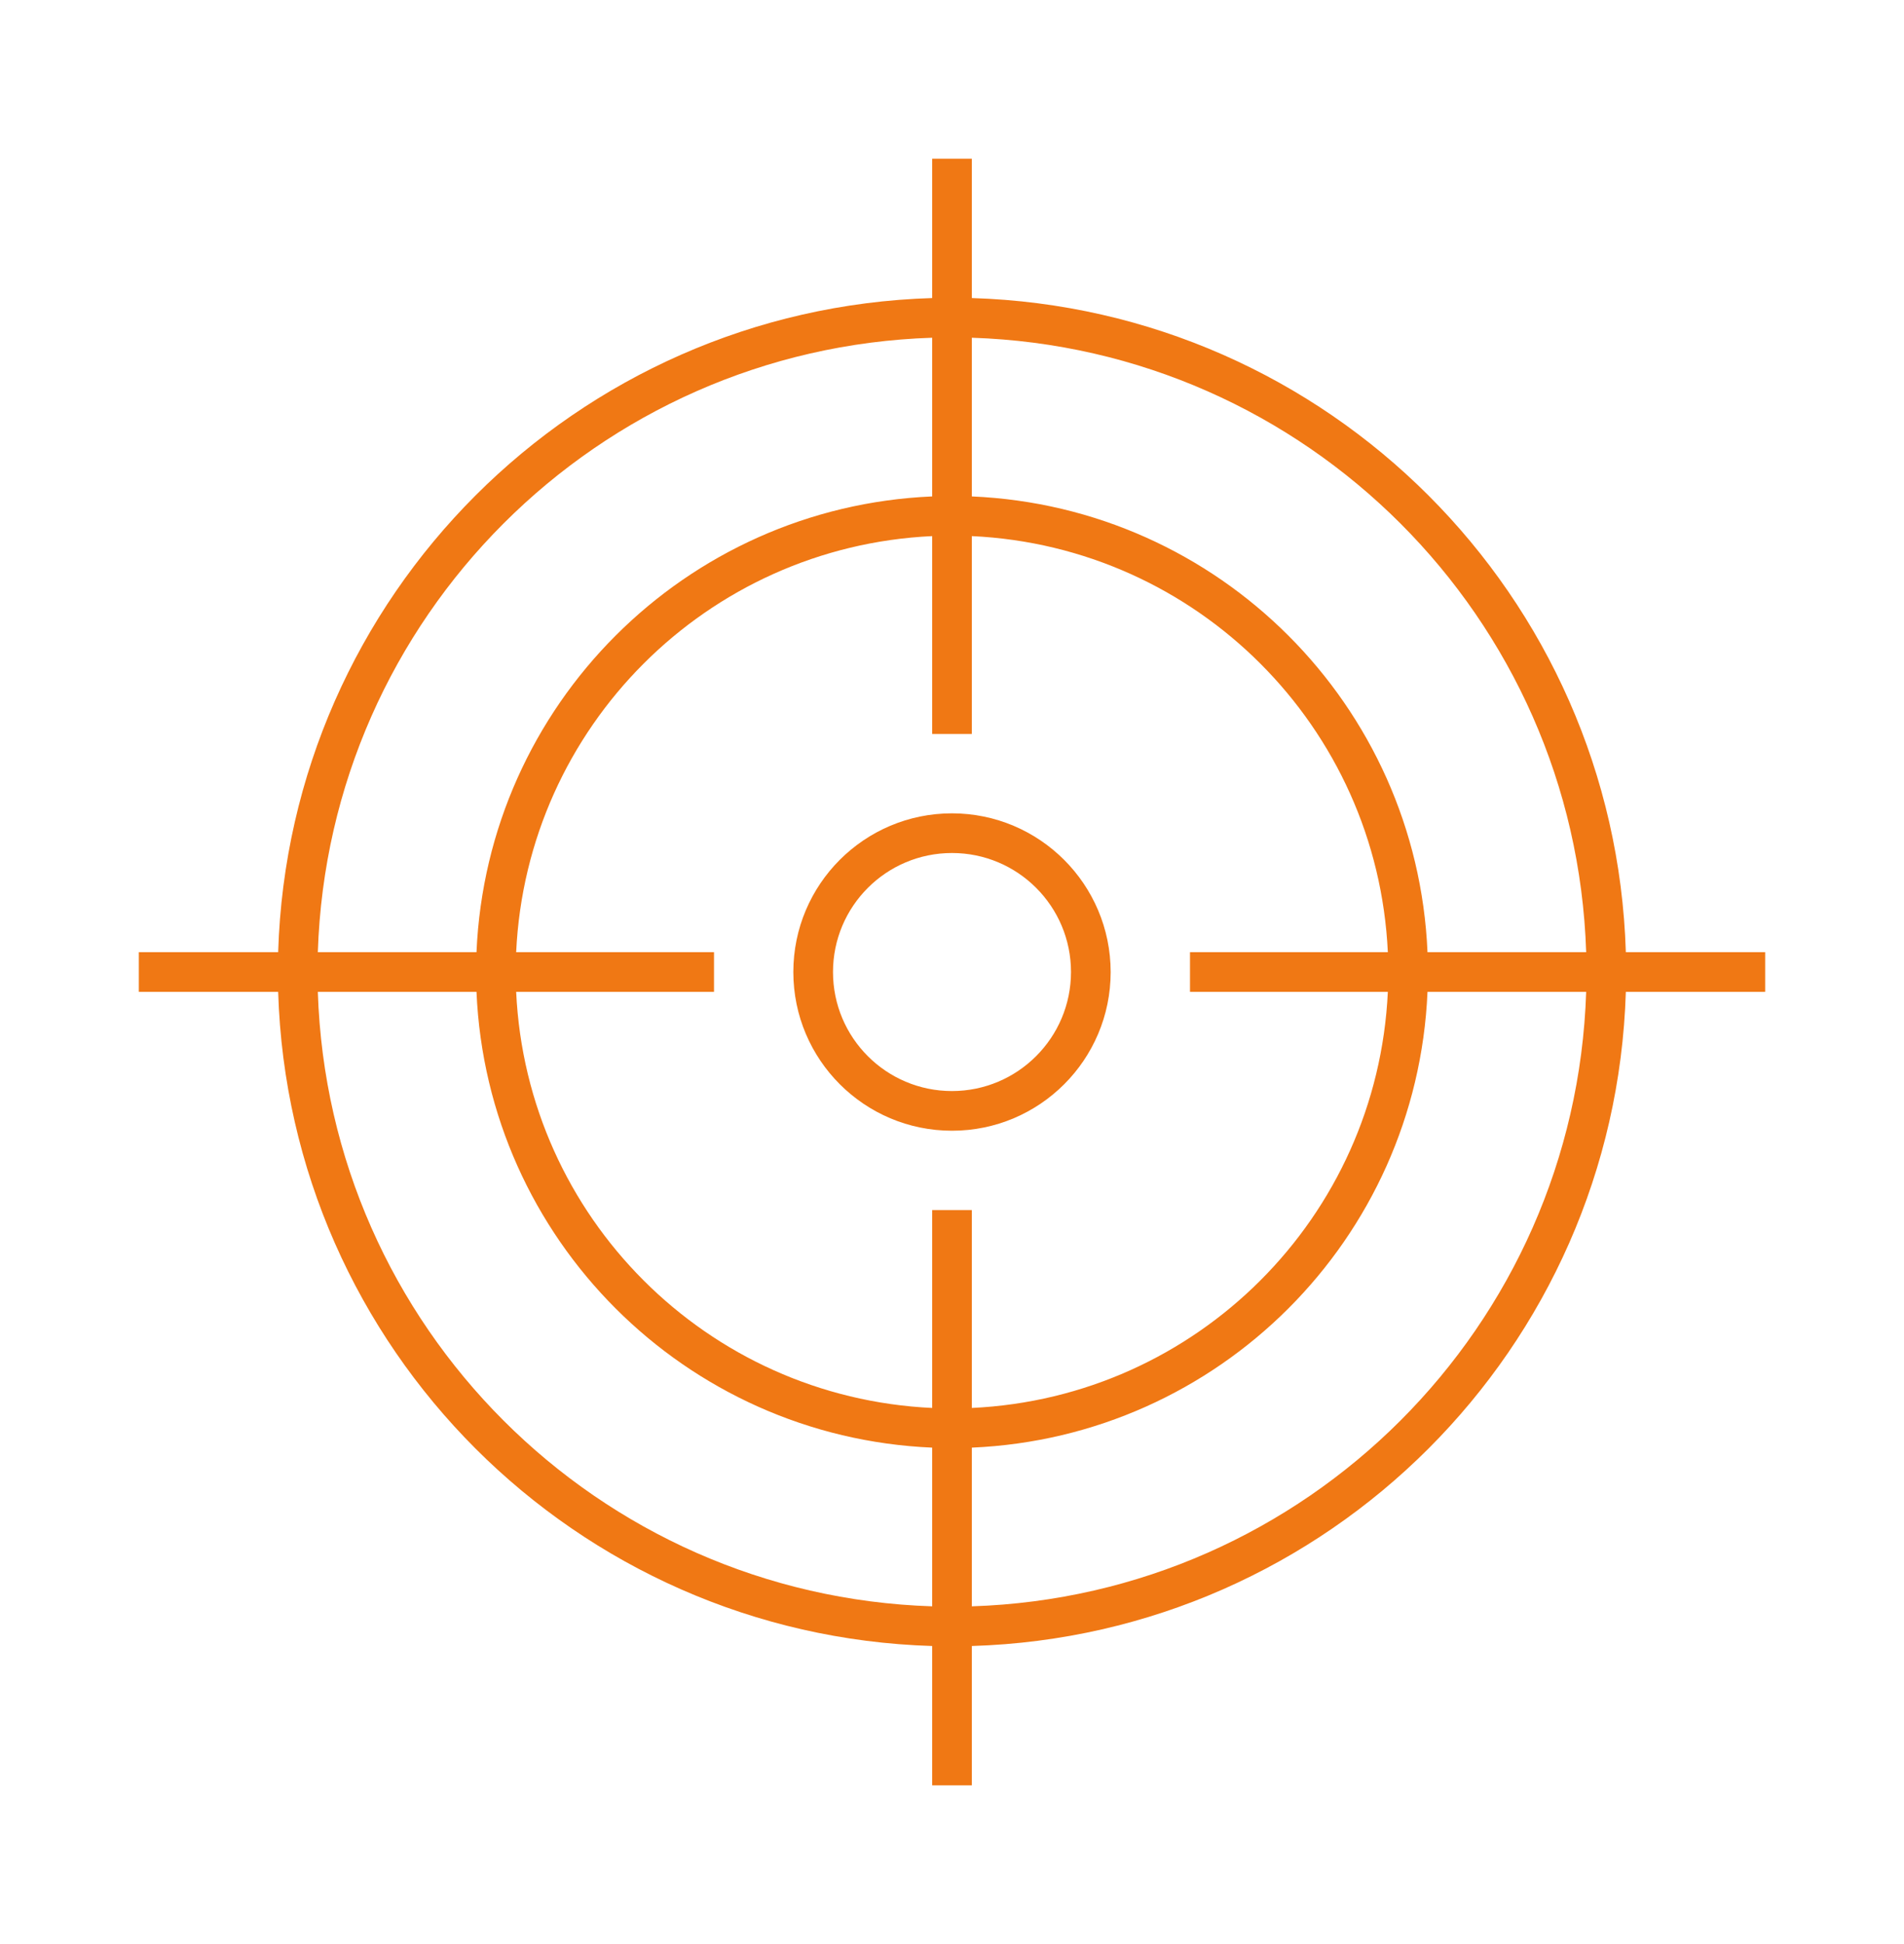 <svg xmlns="http://www.w3.org/2000/svg" xmlns:xlink="http://www.w3.org/1999/xlink" width="96" height="98" xml:space="preserve"><g transform="translate(-820 -770)"><g><g><g><g><path d="M868 811C863.582 811 860 814.582 860 819 860 823.418 863.582 827 868 827 872.418 827 876 823.418 876 819 875.995 814.584 872.416 811.005 868 811ZM868 825C864.686 825 862 822.314 862 819 862 815.686 864.686 813 868 813 871.314 813 874 815.686 874 819 873.997 822.312 871.312 824.997 868 825Z" fill="#F07814" fill-rule="nonzero" fill-opacity="1"></path><path d="M909 818 901.975 818C901.426 800.021 886.979 785.574 869 785.025L869 778 867 778 867 785.025C849.021 785.574 834.574 800.021 834.025 818L827 818 827 820 834.025 820C834.574 837.979 849.021 852.426 867 852.975L867 860 869 860 869 852.975C886.979 852.426 901.426 837.979 901.975 820L909 820ZM899.975 818 891.975 818C891.44 805.539 881.461 795.56 869 795.025L869 787.025C885.876 787.571 899.429 801.124 899.975 818ZM889.975 820C889.445 831.357 880.357 840.445 869 840.975L869 831 867 831 867 840.975C855.643 840.445 846.555 831.357 846.025 820L856 820 856 818 846.025 818C846.555 806.643 855.643 797.555 867 797.025L867 807 869 807 869 797.025C880.357 797.555 889.445 806.643 889.975 818L880 818 880 820ZM867 787.025 867 795.025C854.539 795.56 844.56 805.539 844.025 818L836.025 818C836.571 801.124 850.124 787.571 867 787.025ZM836.025 820 844.025 820C844.56 832.461 854.539 842.44 867 842.975L867 850.975C850.124 850.429 836.571 836.876 836.025 820ZM869 850.975 869 842.975C881.461 842.44 891.44 832.461 891.975 820L899.975 820C899.429 836.876 885.876 850.429 869 850.975Z" fill="#F07814" fill-rule="nonzero" fill-opacity="1"></path></g></g></g></g></g></svg>